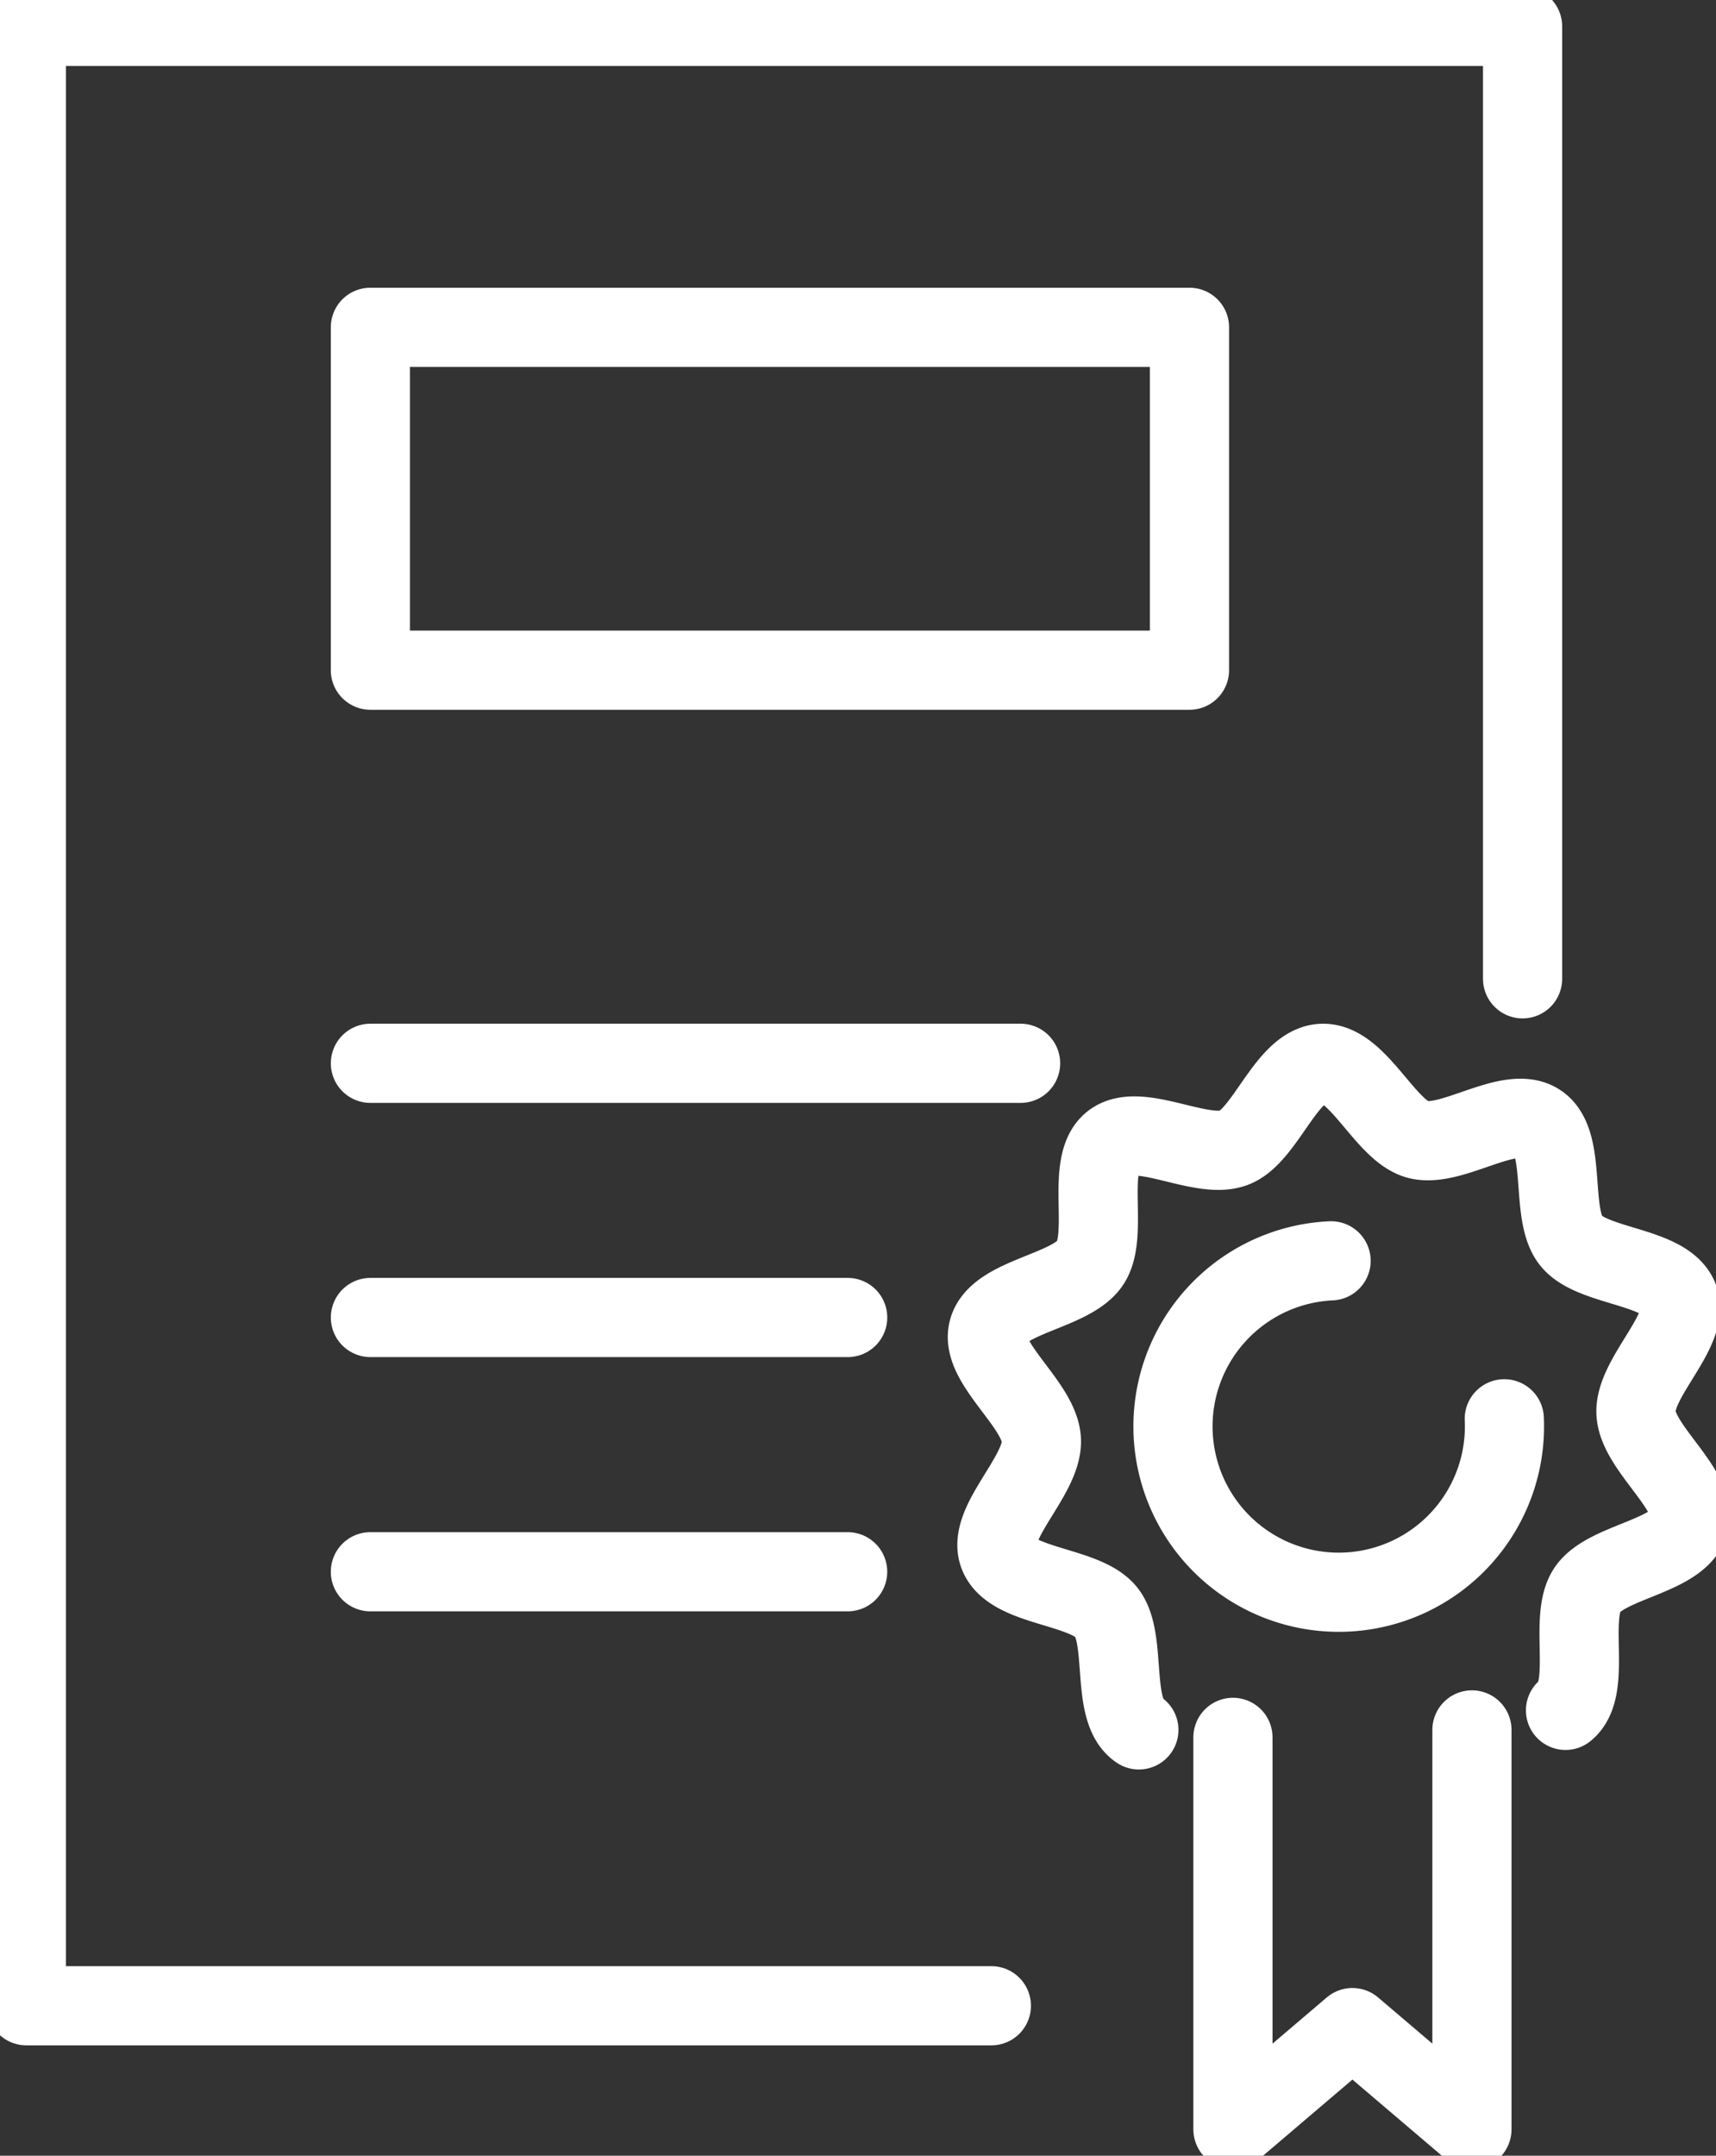 <svg xmlns="http://www.w3.org/2000/svg" width="65.03" height="81.668" viewBox="0 0 65.03 81.668"><rect x="0" y="0" width="65.03" height="81.668" fill="#333333" stroke="none"/><g id="Group_2393" data-name="Group 2393" transform="translate(1 1)"><path id="Line_94" data-name="Line 94" d="M0 0H24.64z" transform="translate(13.037 39.282)" fill="none" stroke="#fff" stroke-linecap="round" stroke-linejoin="round" stroke-width="3"/><path id="Line_95" data-name="Line 95" d="M0 0H18.087z" transform="translate(13.037 48.912)" fill="none" stroke="#fff" stroke-linecap="round" stroke-linejoin="round" stroke-width="3"/><path id="Line_96" data-name="Line 96" d="M18.087.0H0z" transform="translate(13.036 58.544)" fill="none" stroke="#fff" stroke-linecap="round" stroke-linejoin="round" stroke-width="3"/><path id="Path_1838" data-name="Path 1838" d="M1503.844 1431.717h-36.569v-74.986h56.7v36.081" transform="translate(-1467.275 -1356.731)" fill="none" stroke="#fff" stroke-linecap="round" stroke-linejoin="round" stroke-width="3"/><path id="Rectangle_136" data-name="Rectangle 136" d="M0 0h31.041v12.989H0z" transform="translate(13.036 11.4)" fill="none" stroke="#fff" stroke-linecap="round" stroke-linejoin="round" stroke-width="3"/><g id="Group_1382" data-name="Group 1382" transform="translate(36.417 39.281)"><path id="Path_1839" data-name="Path 1839" d="M1570.819 1469.3c1.024-.821.1-3.459.819-4.556s3.512-1.267 3.865-2.548c.341-1.235-1.953-2.818-2.014-4.166s2.074-3.135 1.623-4.336c-.468-1.241-3.269-1.169-4.082-2.184s-.139-3.735-1.235-4.458-3.3.972-4.585.619c-1.235-.342-2.271-2.942-3.619-2.882s-2.141 2.748-3.341 3.2c-1.241.469-3.607-1.012-4.622-.2s-.1 3.46-.819 4.556-3.512 1.267-3.865 2.548c-.341 1.235 1.953 2.818 2.013 4.166s-2.074 3.136-1.623 4.336c.469 1.241 3.269 1.169 4.082 2.184s.139 3.735 1.235 4.461m13.848-11.785a6.281 6.281.0 1 1-6.564-5.985" transform="translate(-1548.909 -1444.786)" fill="none" stroke="#fff" stroke-linecap="round" stroke-linejoin="round" stroke-width="3"/><path id="Path_1840" data-name="Path 1840" d="M1578.83 1501.4v15.132l-4.529-3.855-4.528 3.855v-14.85" transform="translate(-1560.466 -1476.145)" fill="none" stroke="#fff" stroke-linecap="round" stroke-linejoin="round" stroke-width="3"/></g></g></svg> 